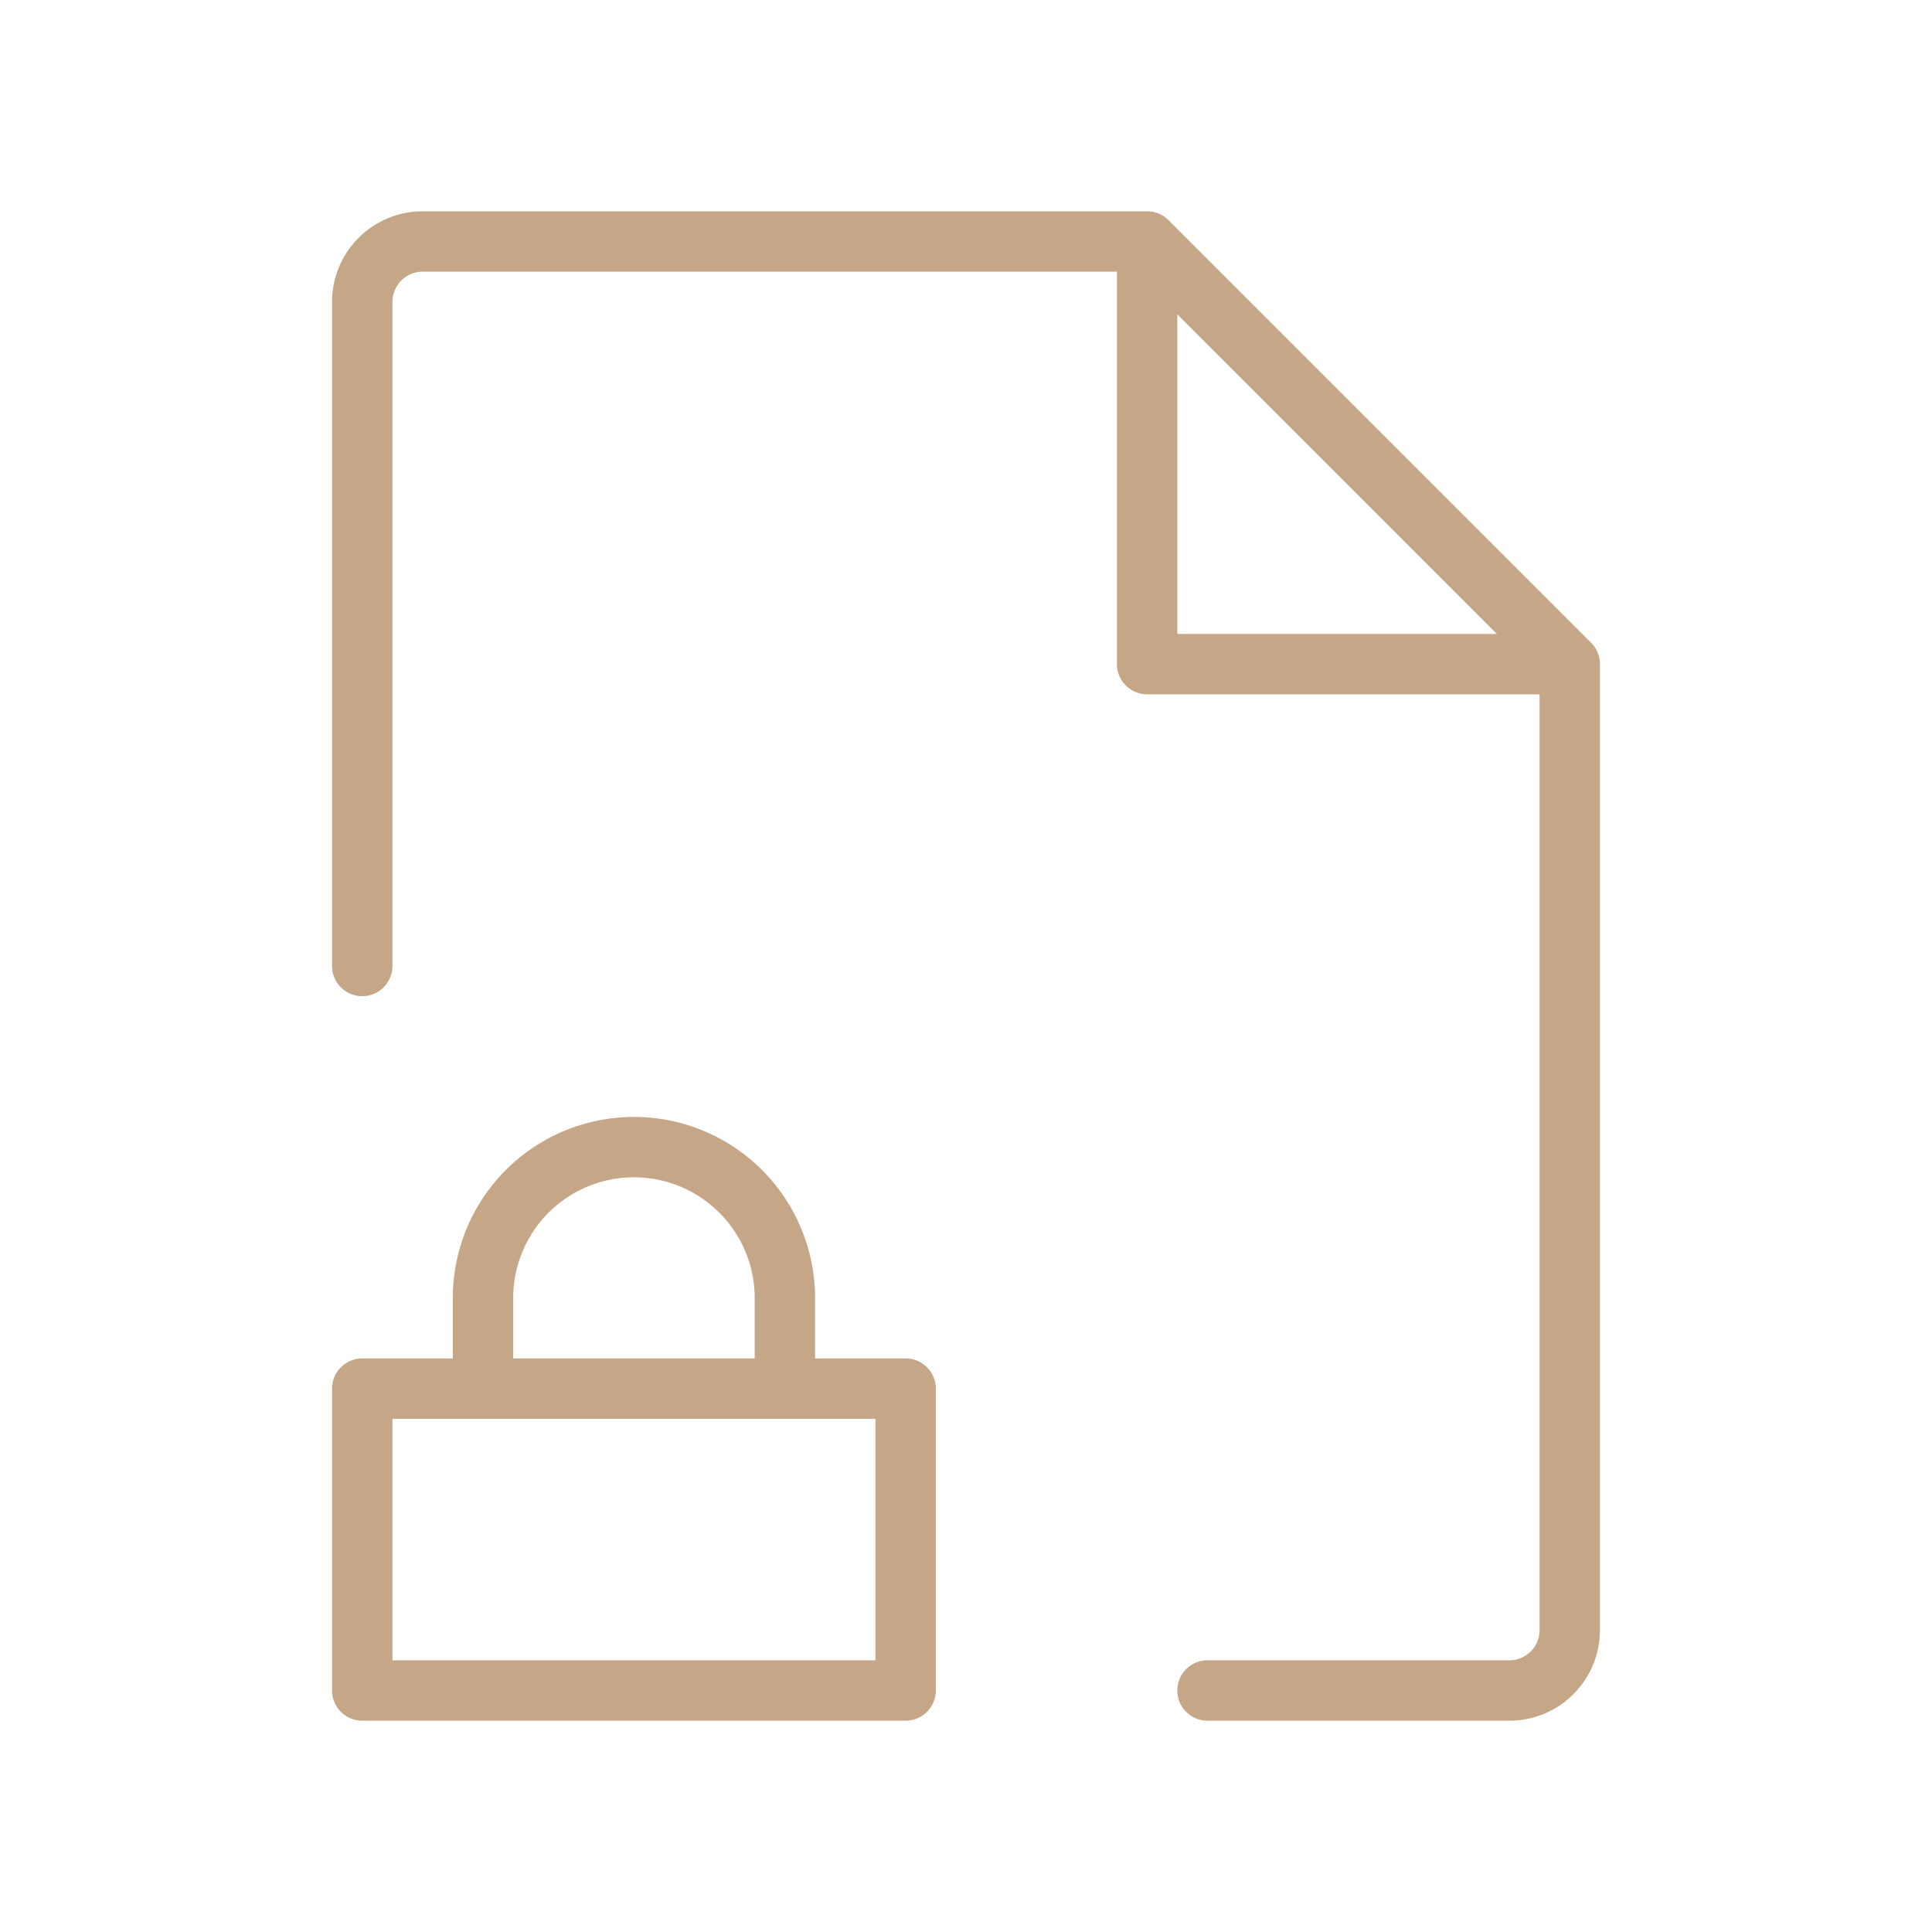 <svg xmlns:xlink="http://www.w3.org/1999/xlink" xmlns="http://www.w3.org/2000/svg" viewBox="0 0 256 256" style="user-select: none; width: 100%; height: 100%; display: inline-block; fill: rgb(197, 167, 136); color: rgb(197, 167, 136); flex-shrink: 0;" width="256" height="256"><g fill="#C5A788"><path d="M120,180H108v-8a24,24,0,0,0-48,0v8H48a4,4,0,0,0-4,4v40a4,4,0,0,0,4,4h72a4,4,0,0,0,4-4V184A4,4,0,0,0,120,180Zm-52-8a16,16,0,0,1,32,0v8H68Zm48,48H52V188h64ZM210.83,85.17l-56-56A4,4,0,0,0,152,28H56A12,12,0,0,0,44,40v88a4,4,0,0,0,8,0V40a4,4,0,0,1,4-4h92V88a4,4,0,0,0,4,4h52V216a4,4,0,0,1-4,4H160a4,4,0,0,0,0,8h40a12,12,0,0,0,12-12V88A4,4,0,0,0,210.83,85.17ZM156,41.65,198.34,84H156Z" fill="#C5A788"></path></g></svg>